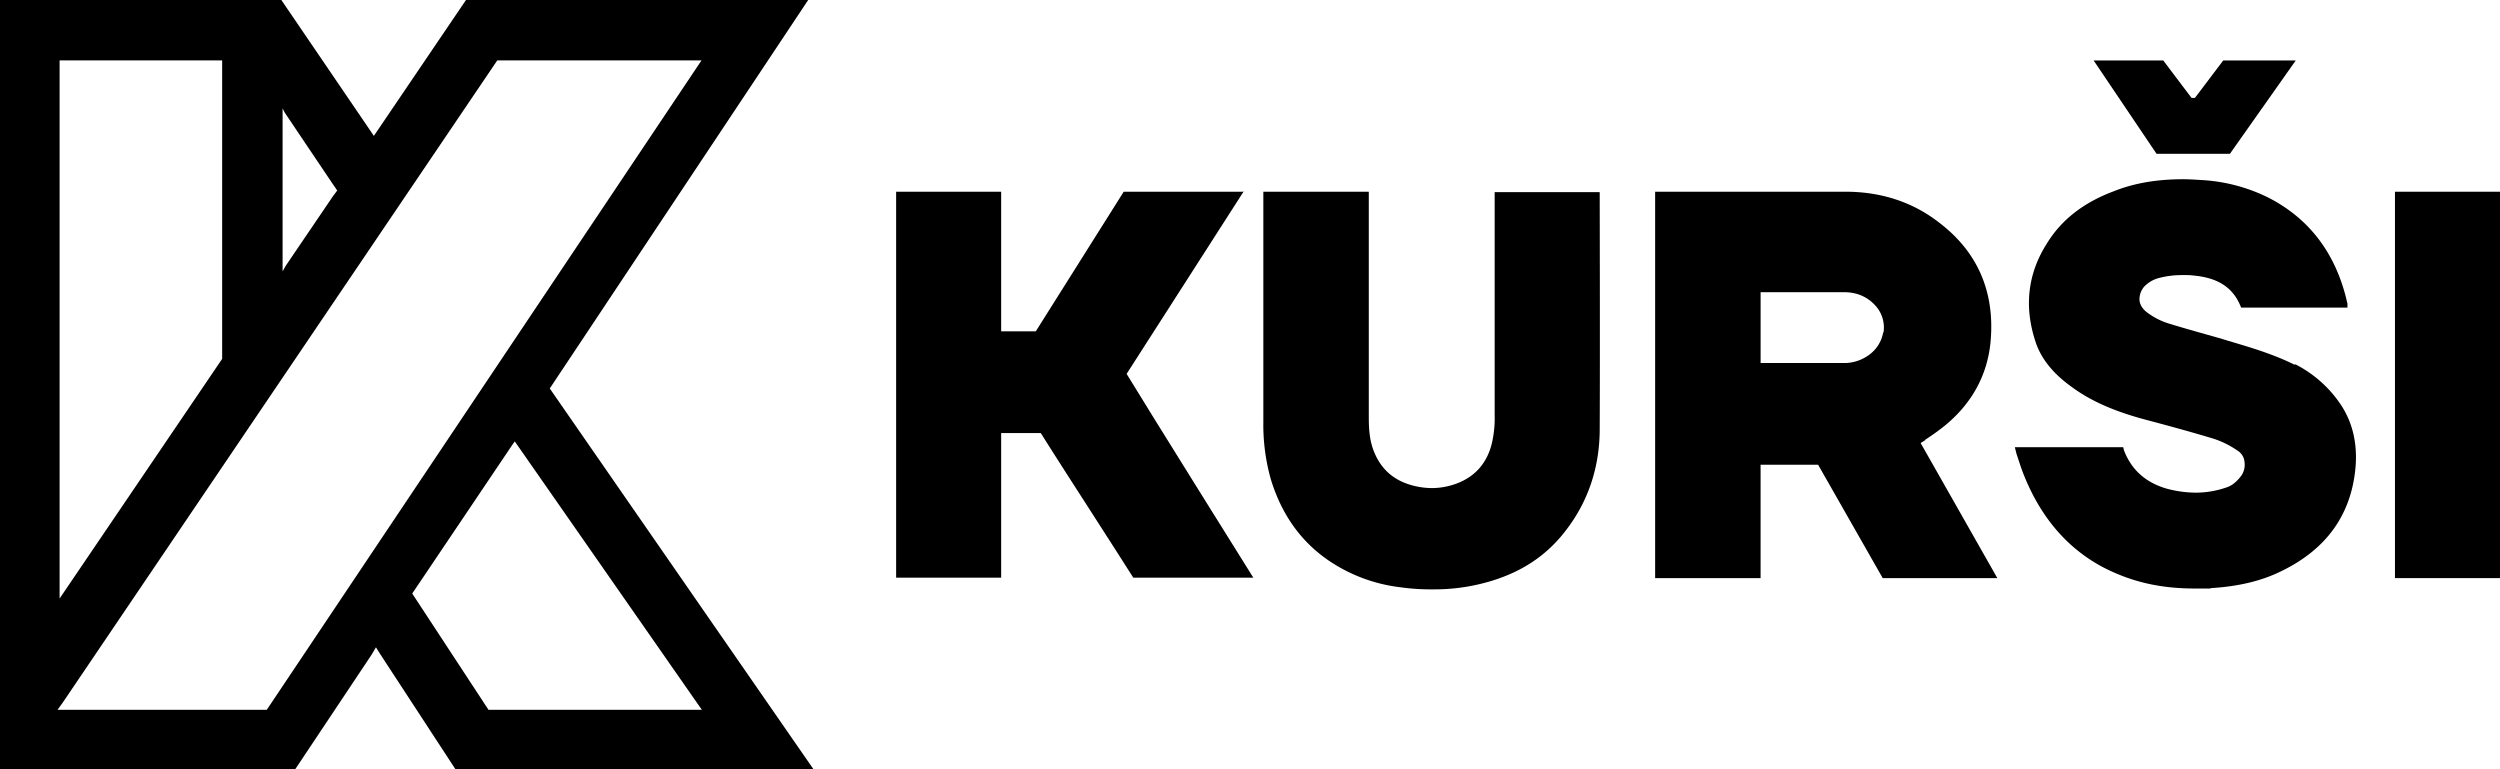 <svg id="KURSI_Logo_Horizontals" xmlns="http://www.w3.org/2000/svg" width="1592.713" height="490.188" viewBox="0 0 1592.713 490.188">
  <g id="Group_177" data-name="Group 177" transform="translate(0 0)">
    <path id="Path_876" data-name="Path 876" d="M557.184,656.2l3.187,4.514H424.414L375.82,586.63l63.464-94.267,1.859-2.655L443,492.363Zm-274.3,4.514H149.845l3.452-4.78L429.99,247H560.105L283.146,660.715ZM151.172,247H254.733V437.13L151.172,589.816V247Zm142.064,30.537,1.328,2.655,30.006,44.611,3.452,5.045-2.921,3.983-29.741,43.814-2.124,3.718ZM628.084,208.5H410.075L351.39,295.066,292.44,208.5H113.2V698.687h188L350.062,625.4l2.655-4.514,2.655,4.249,48.063,73.554h228.1l-168.087-242.7L628.083,208.5Z" transform="translate(-113.2 -208.5)"/>
    <path id="Path_877" data-name="Path 877" d="M655.551,344.253a22.4,22.4,0,0,1-9.56,14.6,26.6,26.6,0,0,1-14.6,4.78h-53.9V318.5h53.108c9.294,0,16.463,3.718,21.508,10.356a20.713,20.713,0,0,1,3.718,15.136m26.554,68.51c3.718-2.39,7.436-5.045,10.887-7.7,18.587-14.6,28.944-33.458,30.8-55.5,2.655-31.333-8.5-56.826-33.193-75.413C674.4,261.139,654.754,254.766,632.98,254.5H510.3V500.656h67.182V428.429h36.645l41.158,72.227h73.024L679.45,414.621c.8-.531,2.92-1.859,2.92-1.859" transform="translate(544.162 -132.351)"/>
    <path id="Path_878" data-name="Path 878" d="M774.778,369.666c-13.277-6.639-27.617-10.887-41.956-15.136l-6.107-1.859c-10.356-2.921-20.978-5.842-31.333-9.028a44.53,44.53,0,0,1-15.4-7.966c-2.39-2.124-3.983-4.78-3.983-7.7a12.354,12.354,0,0,1,3.187-8.232,20.364,20.364,0,0,1,8.231-5.046,57.319,57.319,0,0,1,15.667-2.124c5.842,0,4.514,0,7.169.266,15.136,1.328,24.7,7.17,29.74,18.588l.8,1.859H808.5V330.9c0-.531-.531-1.859-.531-2.39-7.17-30.006-23.9-52.046-49.922-65.323a109.124,109.124,0,0,0-42.221-11.153c-4.248-.266-8.231-.531-11.949-.531-16.464,0-31.068,2.39-44.345,7.7-19.12,7.17-33.193,18.057-42.487,33.193-12.215,19.119-14.6,40.1-7.435,62.136,4.514,14.339,15.4,23.633,23.1,29.209,15.4,11.418,33.458,17.26,47.266,20.978,14.074,3.717,28.679,7.7,42.752,11.949a57.22,57.22,0,0,1,15.667,7.7,9.277,9.277,0,0,1,4.514,7.17,12.121,12.121,0,0,1-2.39,9.294c-2.655,3.452-5.576,5.842-8.762,6.9a59.747,59.747,0,0,1-20.181,3.452,73.078,73.078,0,0,1-18.588-2.656c-13.277-3.983-22.039-11.949-26.819-24.164l-.531-2.124H596.6l1.063,4.249,1.593,4.78c1.063,3.186,2.125,6.373,3.452,9.559,12.215,30.006,32.131,50.984,59.216,62.136,15.136,6.373,31.068,9.294,49.39,9.294s6.639,0,10.357-.266c17.26-1.062,32.129-4.514,44.876-10.887,28.413-13.808,44.08-35.582,47-65.057,1.593-16.2-1.858-30.537-10.356-42.486A76.831,76.831,0,0,0,775.309,369.4" transform="translate(687.024 -137.318)"/>
    <path id="Path_879" data-name="Path 879" d="M549.927,254.666H473.185l-56.029,88.956h-22.04V254.666H328.2v245.89h66.917V408.413h25.226c9.294,14.87,28.678,44.877,28.678,44.877,9.825,15.136,30.272,47.266,30.272,47.266h76.476s-68.244-109.137-80.725-129.849L549.661,254.4Z" transform="translate(242.713 -132.517)"/>
    <path id="Path_880" data-name="Path 880" d="M563.675,254.5V397.361a67.8,67.8,0,0,1-1.062,13.808c-2.39,14.6-10.356,24.43-23.1,29.209a45.48,45.48,0,0,1-15.667,2.921,48.751,48.751,0,0,1-14.073-2.124c-11.418-3.452-19.385-10.887-23.633-22.836-2.39-6.9-2.655-14.074-2.655-20.181V254.5H416.3V401.609a127.839,127.839,0,0,0,4.78,36.114c6.9,22.571,19.385,40.1,37.707,52.312A102.756,102.756,0,0,0,503.663,506.5a140.091,140.091,0,0,0,20.712,1.328,124.951,124.951,0,0,0,36.114-5.045c20.712-6.107,36.645-16.729,48.86-32.927,13.808-18.057,20.978-39.3,21.243-62.933.266-48.063,0-152.155,0-152.155H563.41Z" transform="translate(388.554 -132.351)"/>
    <rect id="Rectangle_213" data-name="Rectangle 213" width="66.916" height="246.156" transform="translate(1525.797 122.149)"/>
  </g>
  <path id="Path_881" data-name="Path 881" d="M702.331,282.481,744.287,223h-46.2l-18.058,23.9H677.9L659.845,223H615.5l40.1,59.481Z" transform="translate(718.311 -184.497)"/>
</svg>
